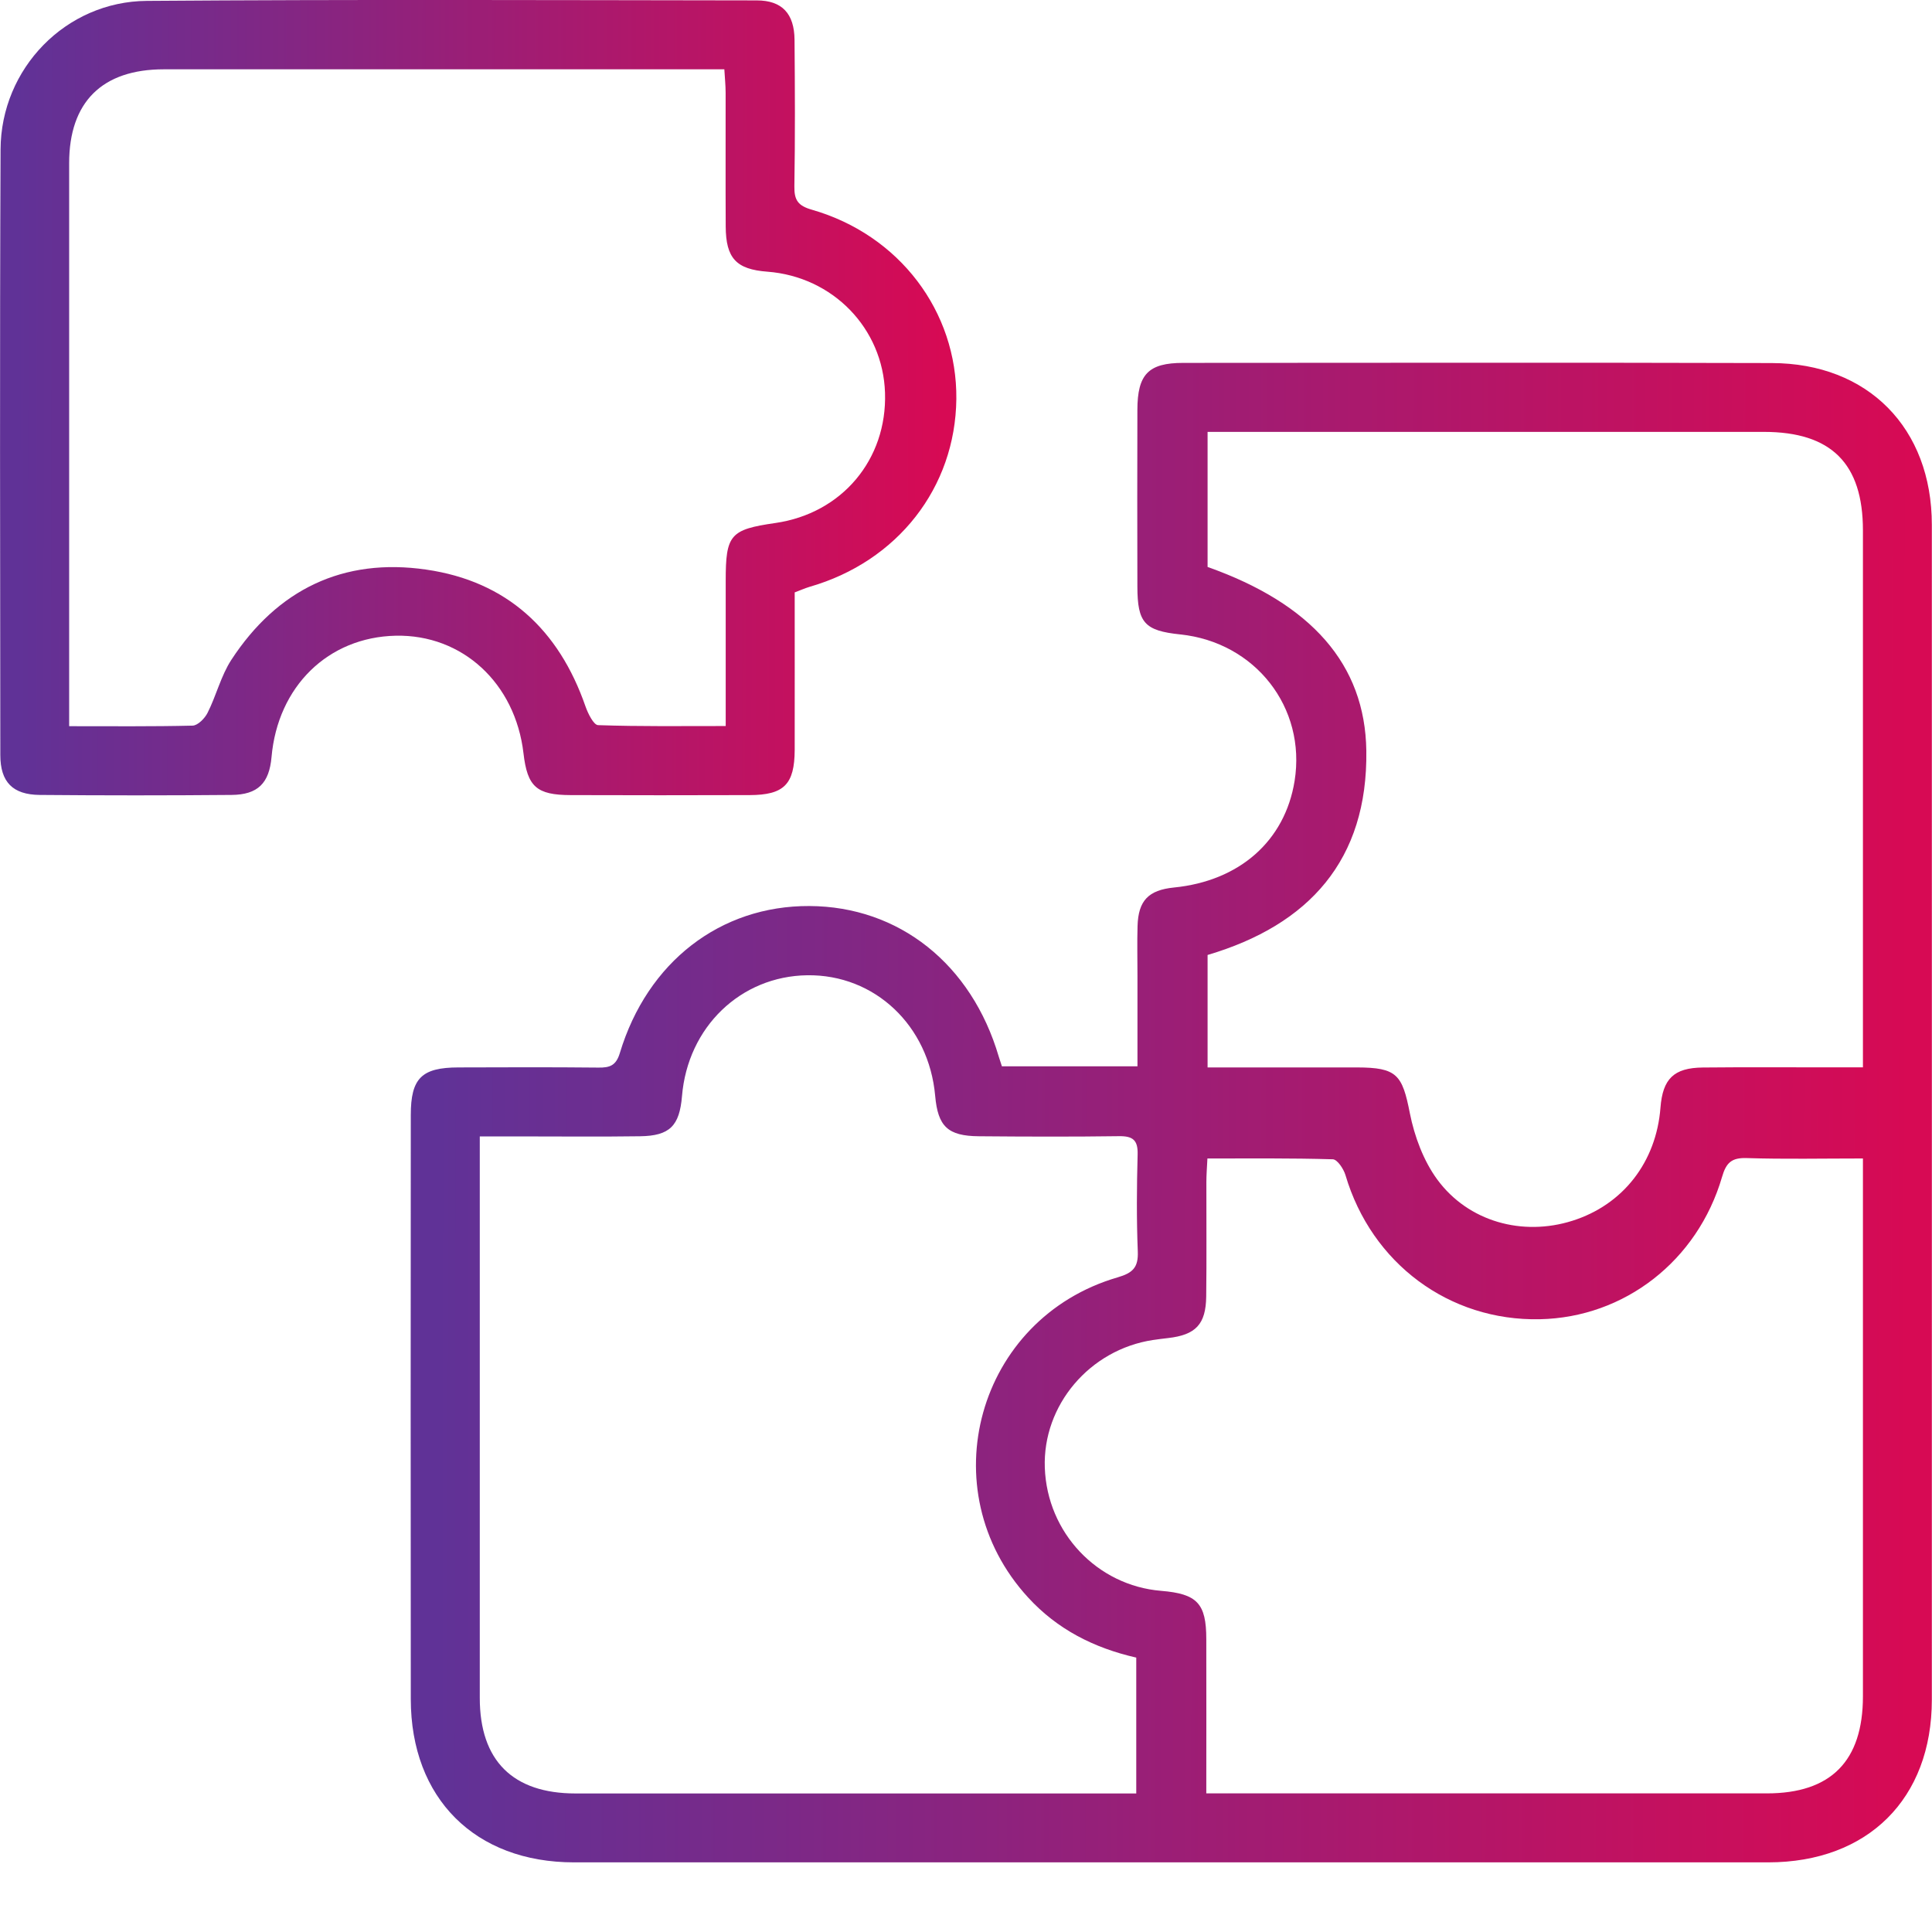 <svg width="24" height="24" viewBox="0 0 24 24" fill="none" xmlns="http://www.w3.org/2000/svg">
<g clip-path="url(#clip0_4480_1378)">
<path d="M12.447 13.246H14.13C14.13 12.862 14.13 12.491 14.13 12.12C14.13 11.915 14.125 11.709 14.131 11.504C14.14 11.188 14.266 11.057 14.583 11.025C15.398 10.944 15.962 10.446 16.082 9.701C16.228 8.79 15.594 7.978 14.661 7.881C14.219 7.835 14.13 7.737 14.129 7.288C14.127 6.556 14.127 5.823 14.129 5.092C14.13 4.65 14.265 4.508 14.698 4.508C17.135 4.507 19.572 4.503 22.008 4.51C23.206 4.512 23.998 5.319 23.998 6.52C23.999 11.385 23.998 16.25 23.998 21.114C23.998 22.345 23.203 23.134 21.966 23.135C17.021 23.135 12.076 23.135 7.132 23.135C5.901 23.135 5.104 22.34 5.103 21.108C5.101 18.689 5.101 16.271 5.103 13.851C5.103 13.395 5.237 13.261 5.694 13.26C6.274 13.258 6.855 13.256 7.434 13.262C7.575 13.264 7.653 13.237 7.7 13.081C8.042 11.948 8.95 11.25 10.054 11.255C11.168 11.26 12.069 11.976 12.407 13.126C12.417 13.159 12.429 13.193 12.446 13.246L12.447 13.246ZM14.114 20.591C13.587 20.471 13.133 20.239 12.772 19.845C11.546 18.51 12.138 16.377 13.883 15.868C14.072 15.813 14.142 15.745 14.134 15.546C14.118 15.145 14.121 14.743 14.132 14.341C14.137 14.162 14.072 14.112 13.901 14.114C13.321 14.122 12.741 14.12 12.161 14.115C11.774 14.112 11.651 13.994 11.617 13.613C11.539 12.739 10.866 12.104 10.029 12.115C9.2 12.126 8.543 12.759 8.472 13.617C8.441 13.987 8.319 14.11 7.951 14.115C7.46 14.122 6.969 14.117 6.479 14.117C6.314 14.117 6.148 14.117 5.96 14.117V14.426C5.96 16.648 5.96 18.87 5.96 21.092C5.96 21.871 6.37 22.279 7.15 22.279C9.372 22.279 11.594 22.279 13.815 22.279C13.911 22.279 14.006 22.279 14.115 22.279V20.591L14.114 20.591ZM15.001 13.26C15.112 13.26 15.208 13.26 15.305 13.26C15.822 13.26 16.339 13.26 16.857 13.26C17.354 13.261 17.42 13.35 17.514 13.83C17.571 14.117 17.683 14.419 17.854 14.652C18.241 15.179 18.916 15.36 19.532 15.165C20.161 14.967 20.575 14.436 20.627 13.759C20.655 13.401 20.793 13.265 21.152 13.261C21.661 13.256 22.169 13.259 22.677 13.259C22.827 13.259 22.976 13.259 23.142 13.259V12.932C23.142 10.818 23.142 8.704 23.142 6.589C23.142 5.757 22.748 5.365 21.911 5.365C19.708 5.365 17.504 5.365 15.3 5.365C15.205 5.365 15.11 5.365 15.001 5.365V7.043C16.285 7.498 16.958 8.249 16.973 9.326C16.992 10.682 16.262 11.49 15.001 11.863V13.259V13.26ZM14.986 22.278C15.117 22.278 15.213 22.278 15.31 22.278C17.523 22.278 19.736 22.278 21.949 22.278C22.745 22.278 23.142 21.876 23.142 21.072C23.142 18.948 23.142 16.824 23.142 14.7V14.391C22.64 14.391 22.169 14.401 21.698 14.386C21.51 14.38 21.443 14.444 21.392 14.62C21.087 15.664 20.179 16.366 19.129 16.388C18.002 16.412 17.038 15.694 16.714 14.598C16.691 14.52 16.612 14.402 16.556 14.401C16.042 14.386 15.527 14.391 14.999 14.391C14.993 14.51 14.986 14.598 14.986 14.685C14.985 15.158 14.99 15.631 14.984 16.104C14.98 16.452 14.853 16.583 14.509 16.622C14.447 16.629 14.385 16.637 14.323 16.646C13.536 16.765 12.951 17.456 12.979 18.233C13.008 19.04 13.629 19.697 14.424 19.762C14.872 19.799 14.985 19.918 14.985 20.362C14.987 20.986 14.985 21.61 14.985 22.278H14.986Z" fill="url(#paint0_linear_4480_1378)"/>
<path d="M9.872 7.359C9.872 8.015 9.873 8.665 9.872 9.316C9.87 9.743 9.74 9.876 9.312 9.877C8.572 9.88 7.831 9.879 7.09 9.877C6.665 9.876 6.551 9.773 6.503 9.358C6.401 8.485 5.743 7.88 4.916 7.897C4.076 7.915 3.45 8.527 3.373 9.405C3.344 9.729 3.204 9.872 2.876 9.875C2.082 9.882 1.288 9.882 0.494 9.875C0.157 9.872 0.004 9.714 0.004 9.379C0.002 6.871 -0.004 4.364 0.007 1.857C0.011 0.851 0.817 0.018 1.824 0.011C4.349 -0.008 6.874 0.002 9.4 0.005C9.715 0.005 9.867 0.169 9.87 0.494C9.875 1.1 9.878 1.707 9.868 2.314C9.865 2.486 9.913 2.556 10.085 2.605C11.172 2.917 11.891 3.869 11.88 4.957C11.868 6.057 11.15 6.976 10.056 7.29C9.998 7.308 9.941 7.333 9.872 7.359ZM0.859 9.021C1.395 9.021 1.894 9.026 2.393 9.014C2.458 9.012 2.545 8.923 2.579 8.854C2.687 8.64 2.744 8.397 2.873 8.198C3.444 7.324 4.262 6.925 5.296 7.076C6.296 7.221 6.943 7.823 7.273 8.775C7.304 8.863 7.374 9.006 7.43 9.008C7.951 9.026 8.474 9.019 9.015 9.019C9.015 8.389 9.015 7.801 9.015 7.214C9.015 6.642 9.07 6.578 9.632 6.497C10.457 6.378 11.021 5.71 10.994 4.879C10.968 4.078 10.346 3.437 9.533 3.375C9.146 3.346 9.017 3.209 9.015 2.813C9.012 2.26 9.015 1.706 9.014 1.153C9.014 1.06 9.004 0.967 8.998 0.861C8.878 0.861 8.789 0.861 8.701 0.861C6.479 0.861 4.257 0.861 2.035 0.861C1.269 0.861 0.859 1.267 0.859 2.028C0.859 4.258 0.859 6.49 0.859 8.72C0.859 8.807 0.859 8.895 0.859 9.021Z" fill="url(#paint1_linear_4480_1378)"/>
</g>
<defs>
<linearGradient id="paint0_linear_4480_1378" x1="5.429" y1="16.731" x2="24" y2="16.754" gradientUnits="userSpaceOnUse">
<stop stop-color="#603297"/>
<stop offset="0.985" stop-color="#D70A54"/>
</linearGradient>
<linearGradient id="paint1_linear_4480_1378" x1="0.206" y1="6.484" x2="11.881" y2="6.501" gradientUnits="userSpaceOnUse">
<stop stop-color="#603297"/>
<stop offset="0.985" stop-color="#D70A54"/>
</linearGradient>
<clipPath id="clip0_4480_1378">
<rect width="24" height="23.136" fill="white"/>
</clipPath>
</defs>
</svg>
